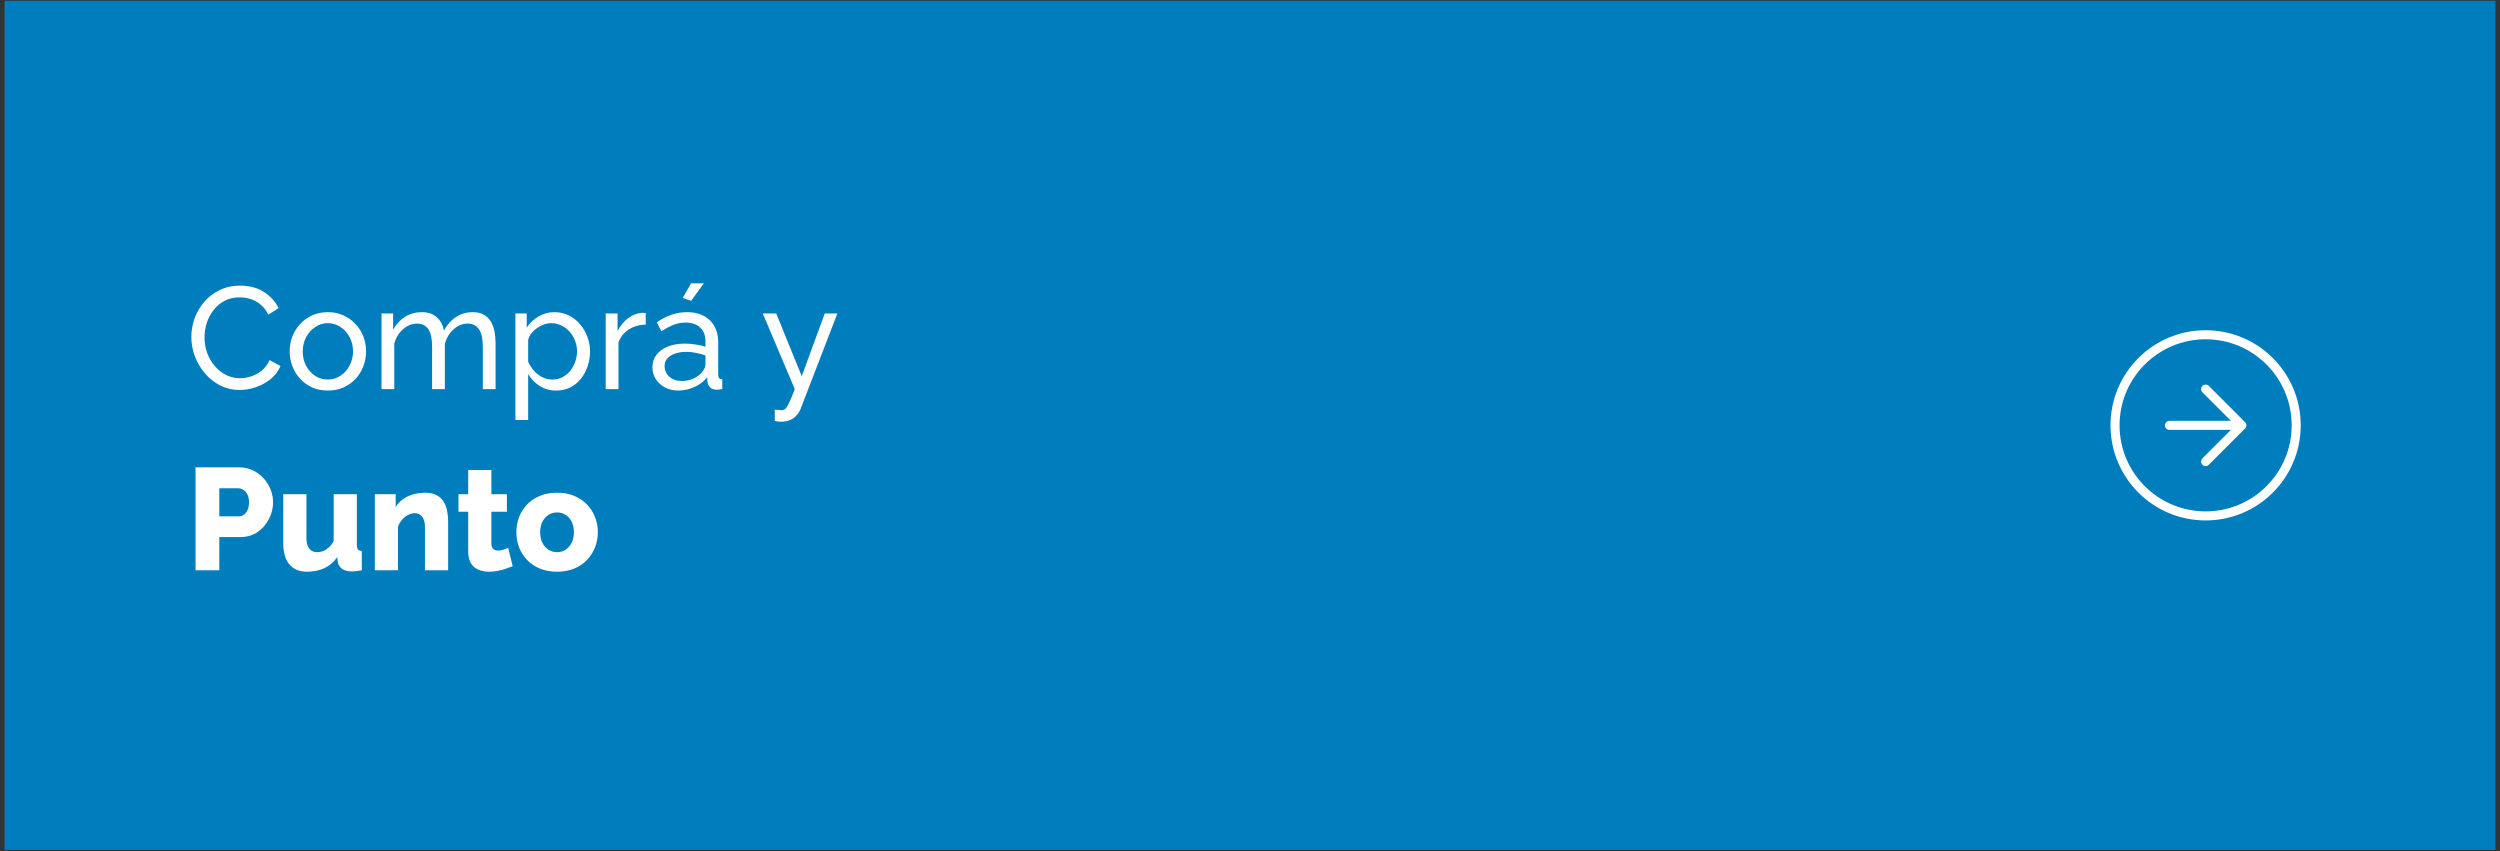 <?xml version="1.0" encoding="UTF-8"?>
<svg xmlns="http://www.w3.org/2000/svg" width="276" height="94" viewBox="0 0 276 94" fill="none">
  <rect x="0" y="0" width="276" height="94" fill="#333333" stroke="none"/>
  <rect width="275" height="93.75" transform="translate(0.5 0.082)" fill="#007DBD"></rect>
  <path d="M21.124 37.197C21.124 36.504 21.241 35.826 21.476 35.165C21.721 34.493 22.073 33.885 22.532 33.341C23.001 32.786 23.572 32.349 24.244 32.029C24.916 31.698 25.679 31.533 26.532 31.533C27.545 31.533 28.415 31.768 29.14 32.237C29.865 32.696 30.404 33.288 30.756 34.013L29.62 34.749C29.396 34.269 29.108 33.89 28.756 33.613C28.415 33.325 28.041 33.122 27.636 33.005C27.241 32.888 26.852 32.829 26.468 32.829C25.839 32.829 25.279 32.957 24.788 33.213C24.308 33.469 23.903 33.81 23.572 34.237C23.241 34.664 22.991 35.144 22.82 35.677C22.66 36.2 22.58 36.728 22.58 37.261C22.58 37.848 22.676 38.413 22.868 38.957C23.071 39.501 23.348 39.981 23.7 40.397C24.052 40.813 24.468 41.144 24.948 41.389C25.428 41.634 25.951 41.757 26.516 41.757C26.911 41.757 27.316 41.688 27.732 41.549C28.148 41.41 28.537 41.197 28.9 40.909C29.263 40.61 29.551 40.226 29.764 39.757L30.964 40.413C30.729 40.978 30.367 41.458 29.876 41.853C29.385 42.248 28.836 42.546 28.228 42.749C27.631 42.952 27.039 43.053 26.452 43.053C25.673 43.053 24.959 42.888 24.308 42.557C23.657 42.216 23.092 41.768 22.612 41.213C22.143 40.648 21.775 40.018 21.508 39.325C21.252 38.621 21.124 37.912 21.124 37.197ZM36.19 43.117C35.561 43.117 34.99 43.005 34.478 42.781C33.966 42.546 33.524 42.232 33.15 41.837C32.777 41.432 32.489 40.968 32.286 40.445C32.084 39.922 31.982 39.373 31.982 38.797C31.982 38.21 32.084 37.656 32.286 37.133C32.489 36.61 32.777 36.152 33.15 35.757C33.524 35.352 33.966 35.037 34.478 34.813C35.001 34.578 35.572 34.461 36.19 34.461C36.82 34.461 37.39 34.578 37.902 34.813C38.414 35.037 38.857 35.352 39.23 35.757C39.614 36.152 39.908 36.61 40.11 37.133C40.313 37.656 40.414 38.21 40.414 38.797C40.414 39.373 40.313 39.922 40.11 40.445C39.908 40.968 39.62 41.432 39.246 41.837C38.873 42.232 38.425 42.546 37.902 42.781C37.39 43.005 36.82 43.117 36.19 43.117ZM33.422 38.813C33.422 39.389 33.545 39.912 33.79 40.381C34.046 40.85 34.382 41.224 34.798 41.501C35.214 41.768 35.678 41.901 36.19 41.901C36.702 41.901 37.166 41.762 37.582 41.485C38.009 41.208 38.345 40.834 38.59 40.365C38.846 39.885 38.974 39.357 38.974 38.781C38.974 38.205 38.846 37.682 38.59 37.213C38.345 36.744 38.009 36.37 37.582 36.093C37.166 35.816 36.702 35.677 36.19 35.677C35.678 35.677 35.214 35.821 34.798 36.109C34.382 36.386 34.046 36.76 33.79 37.229C33.545 37.698 33.422 38.226 33.422 38.813ZM54.712 42.957H53.304V38.285C53.304 37.41 53.16 36.765 52.872 36.349C52.595 35.933 52.179 35.725 51.624 35.725C51.059 35.725 50.547 35.933 50.088 36.349C49.63 36.754 49.304 37.282 49.112 37.933V42.957H47.704V38.285C47.704 37.4 47.566 36.754 47.288 36.349C47.011 35.933 46.595 35.725 46.04 35.725C45.486 35.725 44.974 35.928 44.504 36.333C44.046 36.728 43.72 37.256 43.528 37.917V42.957H42.12V34.605H43.4V36.397C43.742 35.778 44.184 35.304 44.728 34.973C45.272 34.632 45.886 34.461 46.568 34.461C47.262 34.461 47.816 34.653 48.232 35.037C48.648 35.41 48.904 35.896 49 36.493C49.374 35.832 49.827 35.33 50.36 34.989C50.894 34.637 51.502 34.461 52.184 34.461C52.664 34.461 53.064 34.552 53.384 34.733C53.715 34.904 53.976 35.149 54.168 35.469C54.36 35.778 54.499 36.146 54.584 36.573C54.67 37 54.712 37.464 54.712 37.965V42.957ZM61.398 43.117C60.715 43.117 60.107 42.946 59.574 42.605C59.04 42.264 58.619 41.832 58.31 41.309V46.365H56.902V34.605H58.15V36.173C58.48 35.661 58.912 35.25 59.446 34.941C59.979 34.621 60.56 34.461 61.19 34.461C61.766 34.461 62.294 34.578 62.774 34.813C63.254 35.048 63.67 35.368 64.022 35.773C64.374 36.178 64.646 36.642 64.838 37.165C65.04 37.677 65.142 38.216 65.142 38.781C65.142 39.57 64.982 40.296 64.662 40.957C64.352 41.618 63.915 42.146 63.35 42.541C62.784 42.925 62.134 43.117 61.398 43.117ZM60.966 41.901C61.382 41.901 61.755 41.816 62.086 41.645C62.427 41.464 62.715 41.229 62.95 40.941C63.195 40.642 63.382 40.306 63.51 39.933C63.638 39.56 63.702 39.176 63.702 38.781C63.702 38.365 63.627 37.97 63.478 37.597C63.339 37.224 63.136 36.893 62.87 36.605C62.614 36.317 62.31 36.093 61.958 35.933C61.616 35.762 61.243 35.677 60.838 35.677C60.582 35.677 60.315 35.725 60.038 35.821C59.771 35.917 59.515 36.056 59.27 36.237C59.024 36.408 58.816 36.605 58.646 36.829C58.475 37.053 58.363 37.293 58.31 37.549V39.933C58.47 40.296 58.683 40.626 58.95 40.925C59.216 41.224 59.526 41.464 59.878 41.645C60.23 41.816 60.592 41.901 60.966 41.901ZM71.286 35.837C70.582 35.848 69.958 36.029 69.414 36.381C68.881 36.722 68.502 37.197 68.278 37.805V42.957H66.87V34.605H68.182V36.541C68.47 35.965 68.849 35.501 69.318 35.149C69.798 34.786 70.3 34.584 70.822 34.541C70.929 34.541 71.02 34.541 71.094 34.541C71.169 34.541 71.233 34.546 71.286 34.557V35.837ZM72.027 40.541C72.027 40.008 72.176 39.549 72.475 39.165C72.784 38.77 73.206 38.466 73.739 38.253C74.272 38.04 74.891 37.933 75.595 37.933C75.968 37.933 76.363 37.965 76.779 38.029C77.195 38.082 77.563 38.168 77.883 38.285V37.677C77.883 37.037 77.691 36.536 77.307 36.173C76.923 35.8 76.379 35.613 75.675 35.613C75.216 35.613 74.773 35.698 74.347 35.869C73.931 36.029 73.488 36.264 73.019 36.573L72.507 35.581C73.051 35.208 73.595 34.93 74.139 34.749C74.683 34.557 75.248 34.461 75.835 34.461C76.901 34.461 77.744 34.76 78.363 35.357C78.981 35.944 79.291 36.765 79.291 37.821V41.357C79.291 41.528 79.323 41.656 79.387 41.741C79.462 41.816 79.579 41.858 79.739 41.869V42.957C79.6 42.978 79.478 42.994 79.371 43.005C79.275 43.016 79.195 43.021 79.131 43.021C78.8 43.021 78.549 42.93 78.379 42.749C78.219 42.568 78.128 42.376 78.107 42.173L78.075 41.645C77.712 42.114 77.237 42.477 76.651 42.733C76.064 42.989 75.483 43.117 74.907 43.117C74.352 43.117 73.856 43.005 73.419 42.781C72.981 42.546 72.64 42.237 72.395 41.853C72.15 41.458 72.027 41.021 72.027 40.541ZM77.467 41.133C77.595 40.984 77.696 40.834 77.771 40.685C77.846 40.525 77.883 40.392 77.883 40.285V39.245C77.552 39.117 77.206 39.021 76.843 38.957C76.48 38.882 76.123 38.845 75.771 38.845C75.056 38.845 74.475 38.989 74.027 39.277C73.59 39.554 73.371 39.938 73.371 40.429C73.371 40.696 73.44 40.957 73.579 41.213C73.728 41.458 73.942 41.661 74.219 41.821C74.507 41.981 74.859 42.061 75.275 42.061C75.712 42.061 76.128 41.976 76.523 41.805C76.918 41.624 77.232 41.4 77.467 41.133ZM76.299 33.213L75.371 32.893L76.299 31.277H77.707L76.299 33.213ZM85.536 45.229C85.674 45.24 85.813 45.25 85.952 45.261C86.09 45.282 86.197 45.293 86.272 45.293C86.442 45.293 86.592 45.234 86.72 45.117C86.848 45 86.986 44.77 87.136 44.429C87.296 44.098 87.498 43.608 87.744 42.957L84.208 34.605H85.696L88.512 41.533L91.056 34.605H92.448L88.384 45.149C88.288 45.394 88.144 45.624 87.952 45.837C87.77 46.061 87.536 46.237 87.248 46.365C86.96 46.493 86.613 46.557 86.208 46.557C86.112 46.557 86.01 46.552 85.904 46.541C85.808 46.53 85.685 46.509 85.536 46.477V45.229ZM21.588 62.957V51.597H26.436C26.98 51.597 27.476 51.709 27.924 51.933C28.383 52.146 28.777 52.44 29.108 52.813C29.439 53.176 29.695 53.586 29.876 54.045C30.057 54.504 30.148 54.973 30.148 55.453C30.148 56.104 29.993 56.722 29.684 57.309C29.385 57.896 28.964 58.376 28.42 58.749C27.887 59.112 27.252 59.293 26.516 59.293H24.212V62.957H21.588ZM24.212 57.005H26.356C26.559 57.005 26.745 56.946 26.916 56.829C27.087 56.712 27.225 56.536 27.332 56.301C27.439 56.066 27.492 55.778 27.492 55.437C27.492 55.085 27.428 54.797 27.3 54.573C27.183 54.338 27.028 54.168 26.836 54.061C26.655 53.954 26.463 53.901 26.26 53.901H24.212V57.005ZM31.269 59.933V54.557H33.829V59.373C33.829 59.885 33.93 60.28 34.133 60.557C34.335 60.824 34.623 60.957 34.997 60.957C35.231 60.957 35.455 60.92 35.669 60.845C35.882 60.76 36.09 60.626 36.293 60.445C36.495 60.264 36.677 60.029 36.837 59.741V54.557H39.397V60.109C39.397 60.365 39.434 60.546 39.509 60.653C39.594 60.749 39.738 60.808 39.941 60.829V62.957C39.706 63 39.498 63.032 39.317 63.053C39.146 63.074 38.991 63.085 38.853 63.085C38.405 63.085 38.047 62.994 37.781 62.813C37.514 62.621 37.349 62.354 37.285 62.013L37.237 61.501C36.853 62.056 36.373 62.466 35.797 62.733C35.231 62.989 34.597 63.117 33.893 63.117C33.039 63.117 32.389 62.845 31.941 62.301C31.493 61.757 31.269 60.968 31.269 59.933ZM49.476 62.957H46.916V58.237C46.916 57.682 46.809 57.282 46.596 57.037C46.393 56.781 46.121 56.653 45.78 56.653C45.545 56.653 45.305 56.717 45.06 56.845C44.815 56.973 44.591 57.149 44.388 57.373C44.196 57.597 44.047 57.853 43.94 58.141V62.957H41.38V54.557H43.684V55.965C43.897 55.634 44.164 55.352 44.484 55.117C44.804 54.882 45.172 54.706 45.588 54.589C46.004 54.461 46.457 54.397 46.948 54.397C47.492 54.397 47.929 54.498 48.26 54.701C48.601 54.893 48.857 55.149 49.028 55.469C49.209 55.789 49.327 56.136 49.38 56.509C49.444 56.872 49.476 57.229 49.476 57.581V62.957ZM56.601 62.509C56.367 62.605 56.105 62.701 55.817 62.797C55.54 62.893 55.247 62.968 54.937 63.021C54.628 63.085 54.324 63.117 54.025 63.117C53.599 63.117 53.204 63.048 52.841 62.909C52.489 62.76 52.207 62.52 51.993 62.189C51.791 61.858 51.689 61.421 51.689 60.877V56.493H50.617V54.557H51.689V51.885H54.249V54.557H55.961V56.493H54.249V59.997C54.249 60.274 54.319 60.477 54.457 60.605C54.596 60.722 54.772 60.781 54.985 60.781C55.167 60.781 55.359 60.749 55.561 60.685C55.775 60.621 55.956 60.552 56.105 60.477L56.601 62.509ZM61.505 63.117C60.79 63.117 60.15 63 59.585 62.765C59.03 62.53 58.561 62.21 58.177 61.805C57.793 61.4 57.5 60.936 57.297 60.413C57.105 59.89 57.009 59.341 57.009 58.765C57.009 58.178 57.105 57.624 57.297 57.101C57.5 56.578 57.793 56.114 58.177 55.709C58.561 55.304 59.03 54.984 59.585 54.749C60.15 54.514 60.79 54.397 61.505 54.397C62.22 54.397 62.854 54.514 63.409 54.749C63.964 54.984 64.433 55.304 64.817 55.709C65.201 56.114 65.494 56.578 65.697 57.101C65.9 57.624 66.001 58.178 66.001 58.765C66.001 59.341 65.9 59.89 65.697 60.413C65.494 60.936 65.201 61.4 64.817 61.805C64.433 62.21 63.964 62.53 63.409 62.765C62.854 63 62.22 63.117 61.505 63.117ZM59.633 58.765C59.633 59.202 59.713 59.586 59.873 59.917C60.044 60.248 60.268 60.504 60.545 60.685C60.822 60.866 61.142 60.957 61.505 60.957C61.857 60.957 62.172 60.866 62.449 60.685C62.737 60.493 62.961 60.232 63.121 59.901C63.281 59.57 63.361 59.192 63.361 58.765C63.361 58.328 63.281 57.944 63.121 57.613C62.961 57.282 62.737 57.026 62.449 56.845C62.172 56.664 61.857 56.573 61.505 56.573C61.142 56.573 60.822 56.664 60.545 56.845C60.268 57.026 60.044 57.282 59.873 57.613C59.713 57.944 59.633 58.328 59.633 58.765Z" fill="white"></path>
  <path d="M243.5 50.957L247.5 46.957M247.5 46.957L243.5 42.957M247.5 46.957H239.5M253.5 46.957C253.5 52.48 249.023 56.957 243.5 56.957C237.977 56.957 233.5 52.48 233.5 46.957C233.5 41.434 237.977 36.957 243.5 36.957C249.023 36.957 253.5 41.434 253.5 46.957Z" stroke="white" stroke-linecap="round" stroke-linejoin="round"></path>
</svg>
